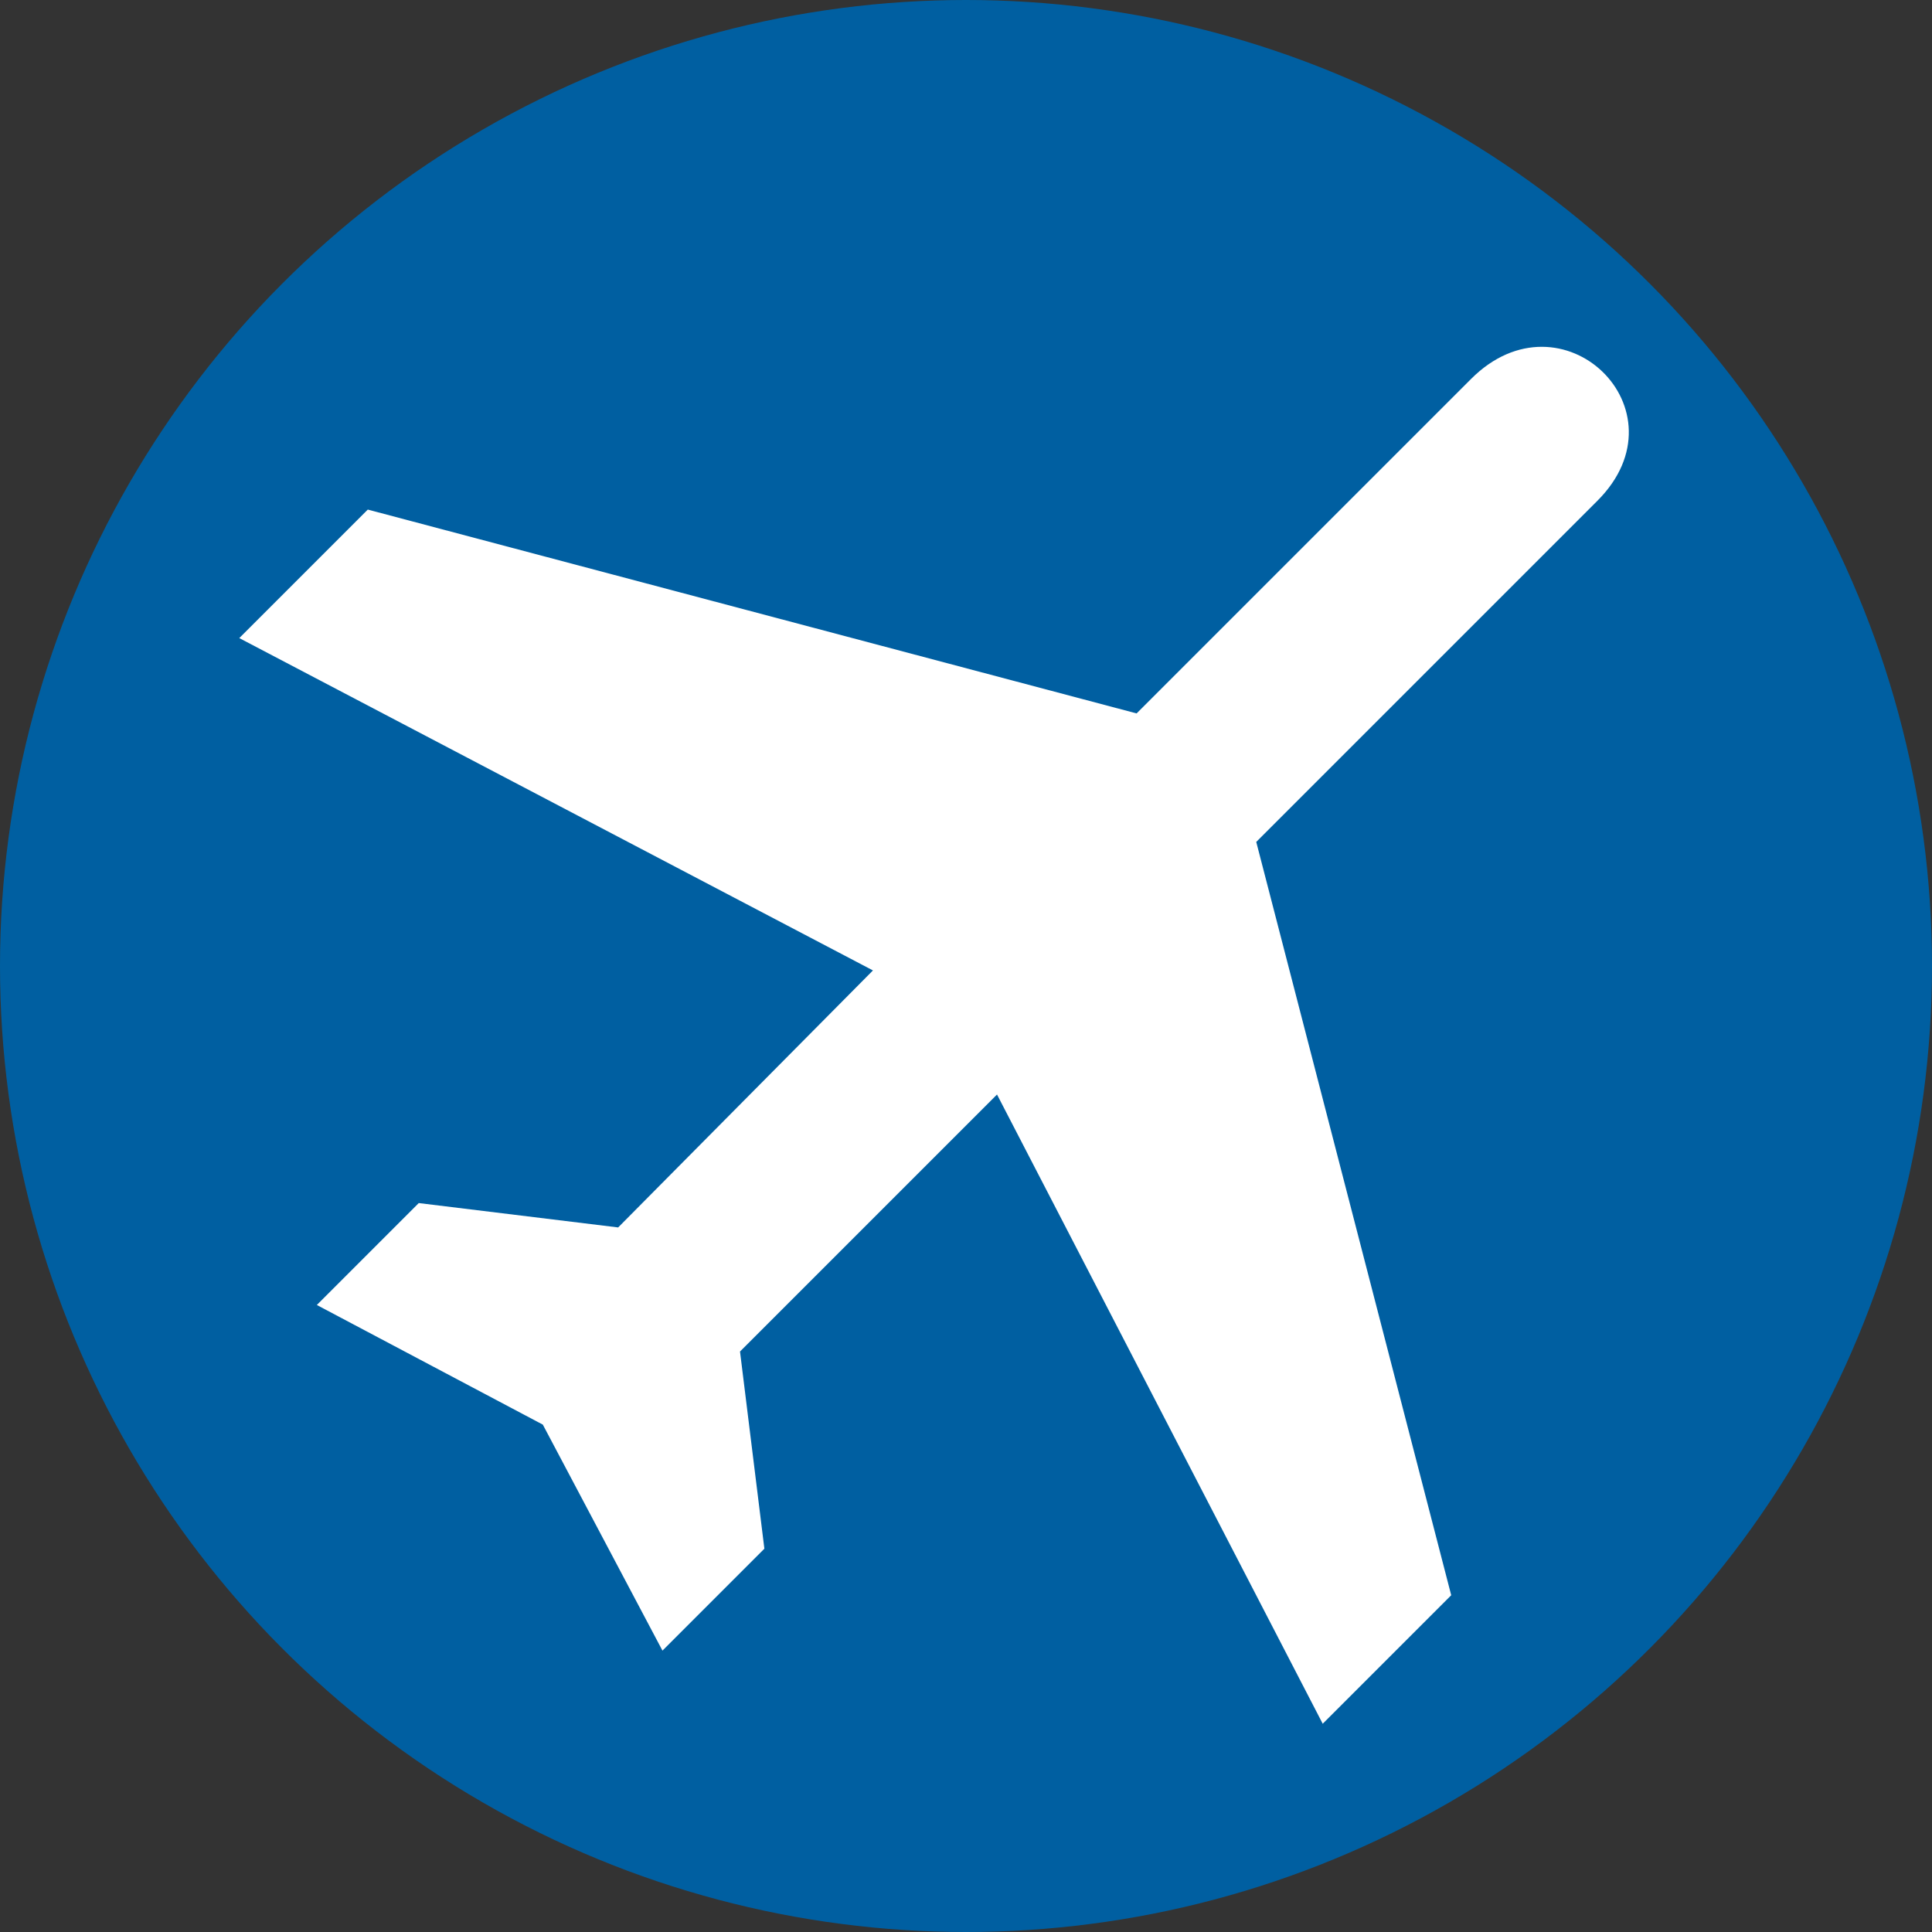 <?xml version="1.0" encoding="utf-8"?>
<!-- Generator: Adobe Illustrator 22.1.0, SVG Export Plug-In . SVG Version: 6.00 Build 0)  -->
<svg version="1.1" id="Layer_1" xmlns="http://www.w3.org/2000/svg" xmlns:xlink="http://www.w3.org/1999/xlink" x="0px" y="0px"
	 viewBox="0 0 87.2 87.2" style="enable-background:new 0 0 87.2 87.2;" xml:space="preserve">
<rect x="0" y="0" width="87.2" height="87.2" fill="#333333" stroke="none"/>
<style type="text/css">
	.st0{fill:#005FA1;}
	.st1{fill:#FFFFFF;}
	.st2{fill:none;}
</style>
<title>aircraft</title>
<g id="Layer_2_1_">
	<g id="Layer_1-2">
		<circle class="st0" cx="43.6" cy="43.6" r="43.6"/>
		<g id="CIRCLE">
			<g id="_Group_">
				<path class="st1" d="M41.4,20.5"/>
				<path class="st1" d="M31.7,20.5"/>
				<path class="st2" d="M53.3,65.4c1.4-1,2.6-2.3,3.7-3.7"/>
				<path class="st2" d="M31.9,36.8c-7.9,5.9-9.5,17.1-3.6,25"/>
				<path class="st2" d="M32.5,41.4"/>
			</g>
		</g>
		<g id="ARC">
			<g id="_Group_2">
				<line class="st2" x1="32.7" y1="30.9" x2="34.6" y2="45.3"/>
				<path class="st2" d="M38.9,49.1"/>
				<path class="st2" d="M34.6,45.3c0.3,2.2,2.2,3.8,4.4,3.8"/>
				<path class="st2" d="M41.3,29.8c-0.3-2.3-2.4-3.9-4.7-3.6l0,0"/>
				<line class="st2" x1="42.6" y1="39.5" x2="43.2" y2="43.5"/>
				<line class="st2" x1="43.2" y1="43.5" x2="55.5" y2="43.5"/>
				<line class="st2" x1="42.6" y1="39.5" x2="52.5" y2="39.5"/>
				<path class="st2" d="M59.4,63"/>
				<path class="st2" d="M63.9,58.8"/>
				<path class="st2" d="M57.5,44.8"/>
				<path class="st2" d="M57.5,44.8c-0.4-0.8-1.1-1.3-2-1.3"/>
				<path class="st2" d="M70.2,59.5"/>
				<path class="st2" d="M59.4,63c0.3,0.6,1,0.9,1.7,0.6"/>
				<line class="st2" x1="69.8" y1="58.7" x2="70.2" y2="59.5"/>
				<path class="st2" d="M69.8,58.7c-0.1-0.2-0.4-0.4-0.6-0.4"/>
				<path class="st2" d="M63.9,58.8"/>
			</g>
		</g>
	</g>
</g>
<g>
	<path class="st1" d="M72.1,22.6c4.1-4.1-1.6-9.6-5.7-5.5L51.3,32.2L16.6,23l-5.8,5.8l28.6,15L27.9,55.4l-9-1.1l-4.6,4.6l10.2,5.4
		l5.4,10.2l4.6-4.6L33.4,61L45,49.4l14.7,28.4l5.8-5.8l-8.8-34L72.1,22.6z"/>
</g>
</svg>
